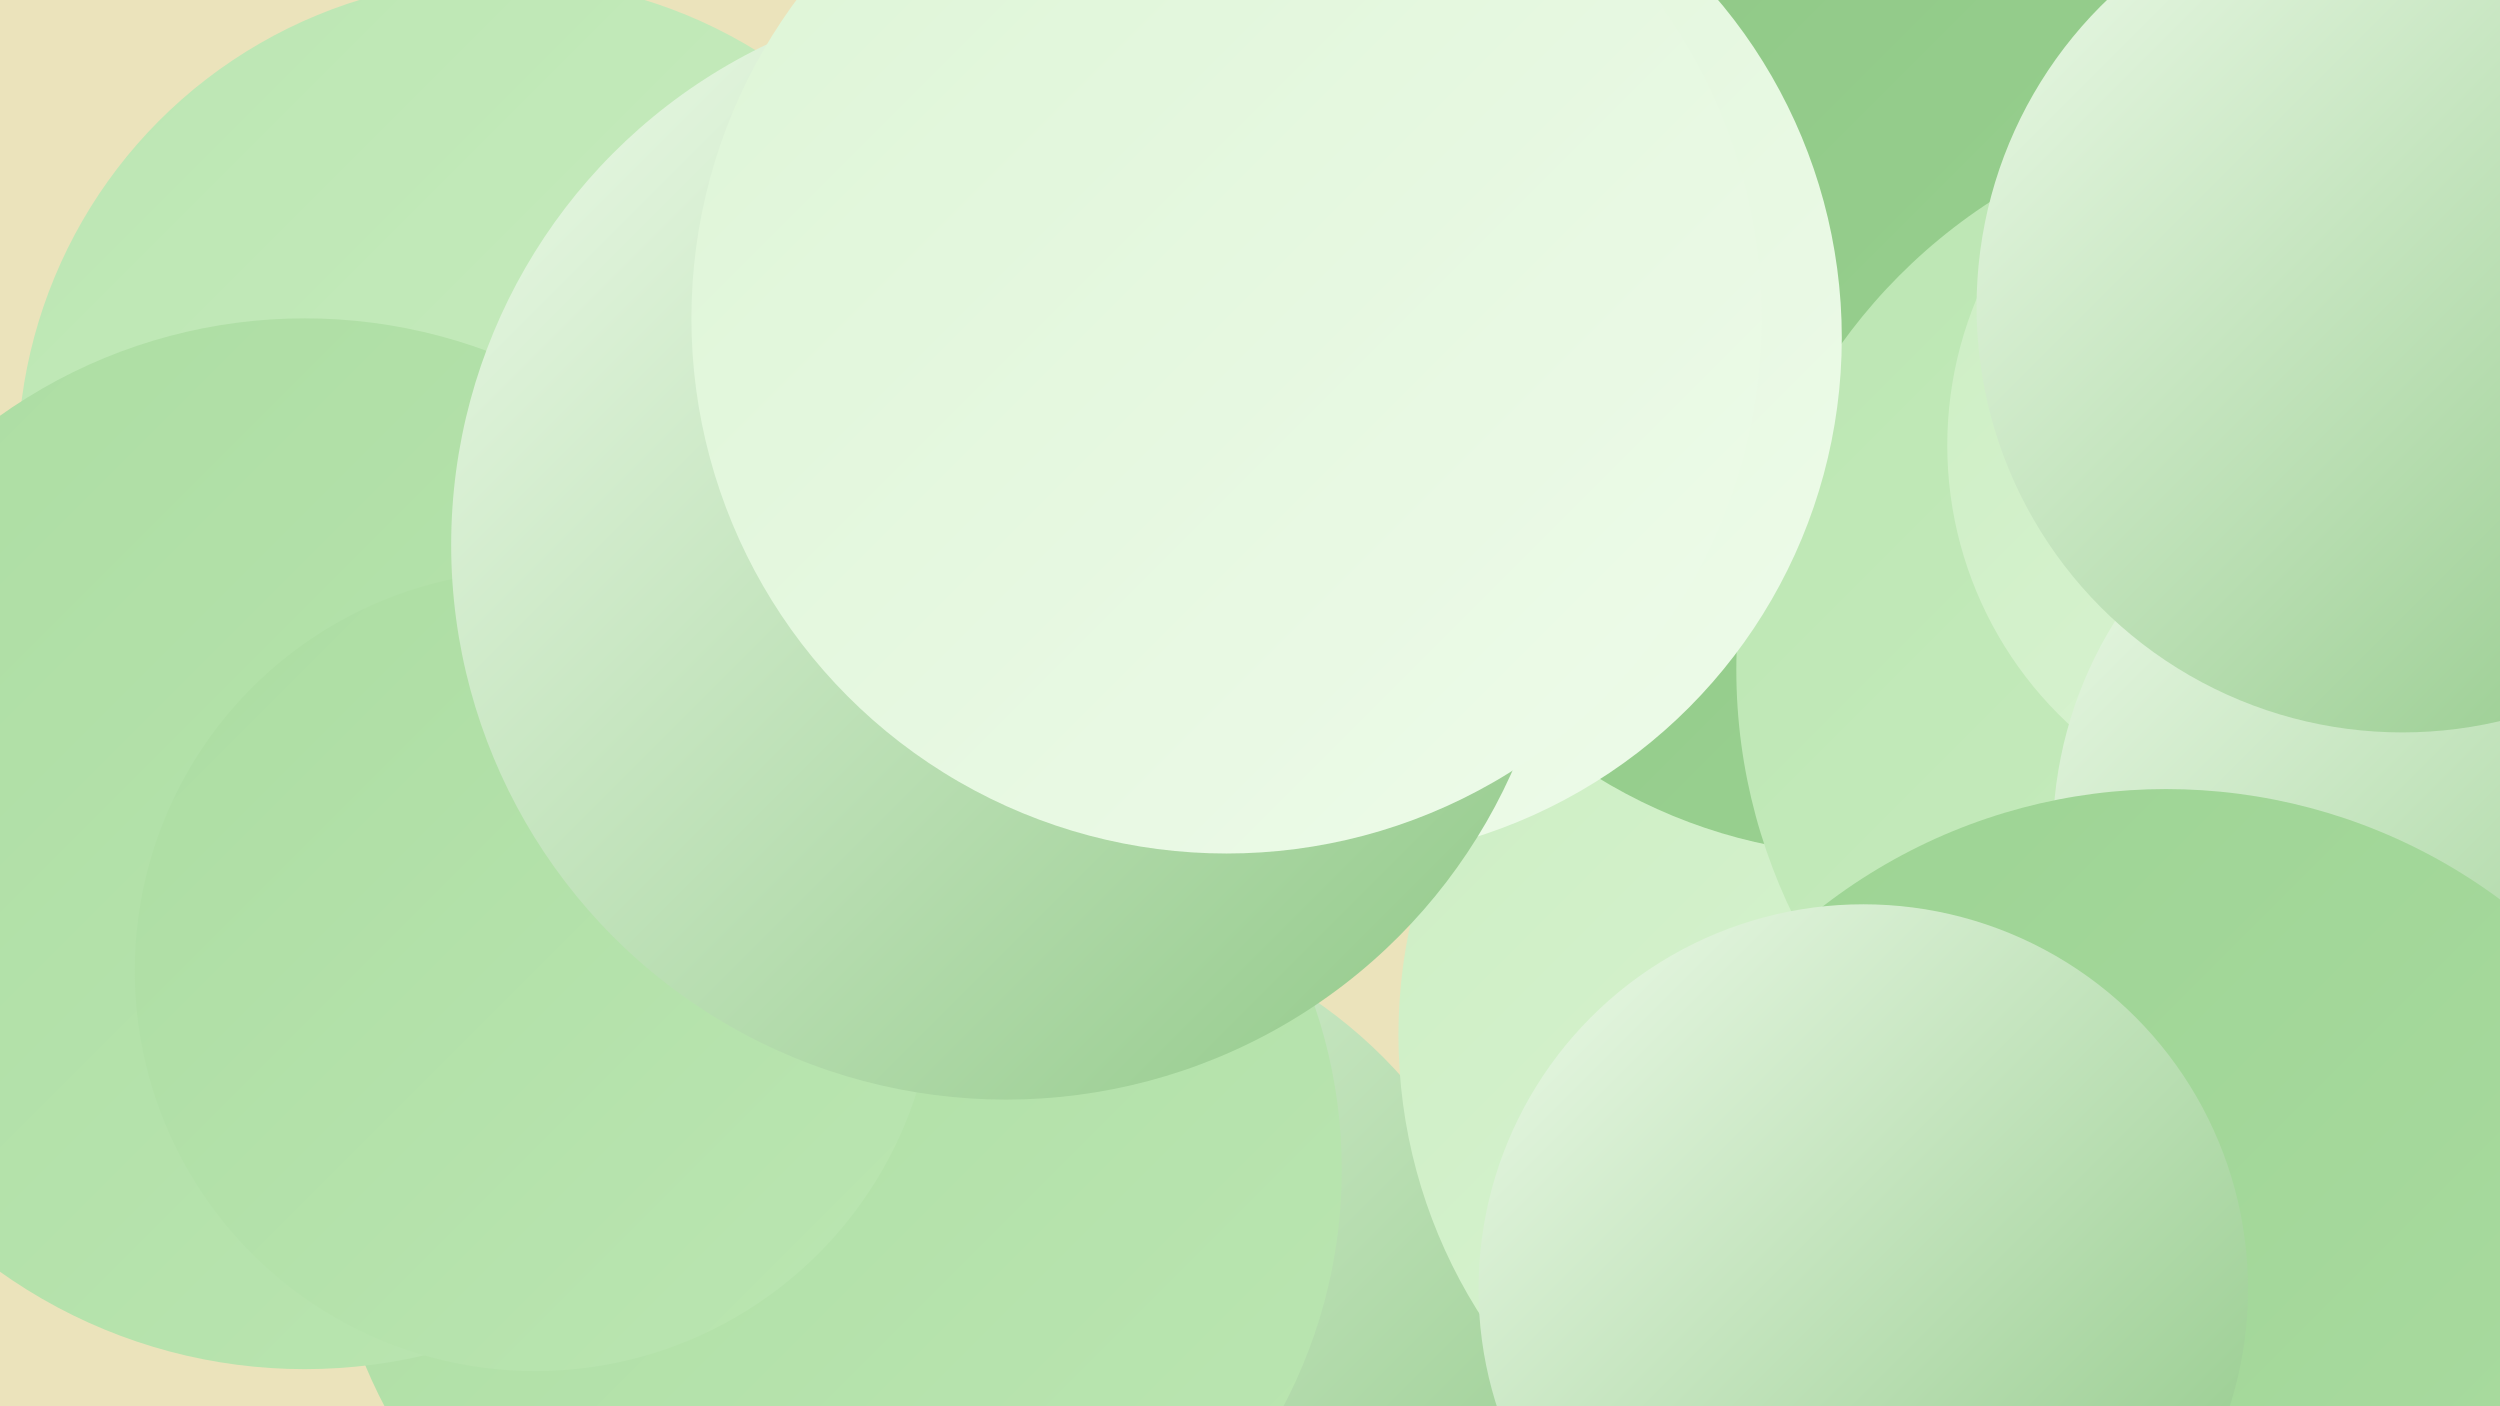 <?xml version="1.0" encoding="UTF-8"?><svg width="1280" height="720" xmlns="http://www.w3.org/2000/svg"><defs><linearGradient id="grad0" x1="0%" y1="0%" x2="100%" y2="100%"><stop offset="0%" style="stop-color:#8ec785;stop-opacity:1" /><stop offset="100%" style="stop-color:#9cd393;stop-opacity:1" /></linearGradient><linearGradient id="grad1" x1="0%" y1="0%" x2="100%" y2="100%"><stop offset="0%" style="stop-color:#9cd393;stop-opacity:1" /><stop offset="100%" style="stop-color:#acdda2;stop-opacity:1" /></linearGradient><linearGradient id="grad2" x1="0%" y1="0%" x2="100%" y2="100%"><stop offset="0%" style="stop-color:#acdda2;stop-opacity:1" /><stop offset="100%" style="stop-color:#bbe6b2;stop-opacity:1" /></linearGradient><linearGradient id="grad3" x1="0%" y1="0%" x2="100%" y2="100%"><stop offset="0%" style="stop-color:#bbe6b2;stop-opacity:1" /><stop offset="100%" style="stop-color:#cceec3;stop-opacity:1" /></linearGradient><linearGradient id="grad4" x1="0%" y1="0%" x2="100%" y2="100%"><stop offset="0%" style="stop-color:#cceec3;stop-opacity:1" /><stop offset="100%" style="stop-color:#ddf5d6;stop-opacity:1" /></linearGradient><linearGradient id="grad5" x1="0%" y1="0%" x2="100%" y2="100%"><stop offset="0%" style="stop-color:#ddf5d6;stop-opacity:1" /><stop offset="100%" style="stop-color:#eefbea;stop-opacity:1" /></linearGradient><linearGradient id="grad6" x1="0%" y1="0%" x2="100%" y2="100%"><stop offset="0%" style="stop-color:#eefbea;stop-opacity:1" /><stop offset="100%" style="stop-color:#8ec785;stop-opacity:1" /></linearGradient></defs><rect width="1280" height="720" fill="#ebe3bb" /><circle cx="1007" cy="180" r="226" fill="url(#grad1)" /><circle cx="170" cy="349" r="213" fill="url(#grad2)" /><circle cx="534" cy="715" r="246" fill="url(#grad6)" /><circle cx="982" cy="530" r="266" fill="url(#grad4)" /><circle cx="959" cy="169" r="269" fill="url(#grad0)" /><circle cx="1175" cy="343" r="286" fill="url(#grad3)" /><circle cx="1192" cy="228" r="195" fill="url(#grad4)" /><circle cx="257" cy="237" r="248" fill="url(#grad3)" /><circle cx="1260" cy="429" r="209" fill="url(#grad6)" /><circle cx="427" cy="599" r="260" fill="url(#grad2)" /><circle cx="675" cy="173" r="268" fill="url(#grad5)" /><circle cx="1209" cy="719" r="220" fill="url(#grad4)" /><circle cx="242" cy="392" r="207" fill="url(#grad1)" /><circle cx="156" cy="432" r="269" fill="url(#grad2)" /><circle cx="274" cy="497" r="205" fill="url(#grad2)" /><circle cx="1109" cy="691" r="287" fill="url(#grad1)" /><circle cx="954" cy="660" r="197" fill="url(#grad6)" /><circle cx="515" cy="279" r="284" fill="url(#grad6)" /><circle cx="1230" cy="157" r="218" fill="url(#grad6)" /><circle cx="628" cy="163" r="274" fill="url(#grad5)" /></svg>